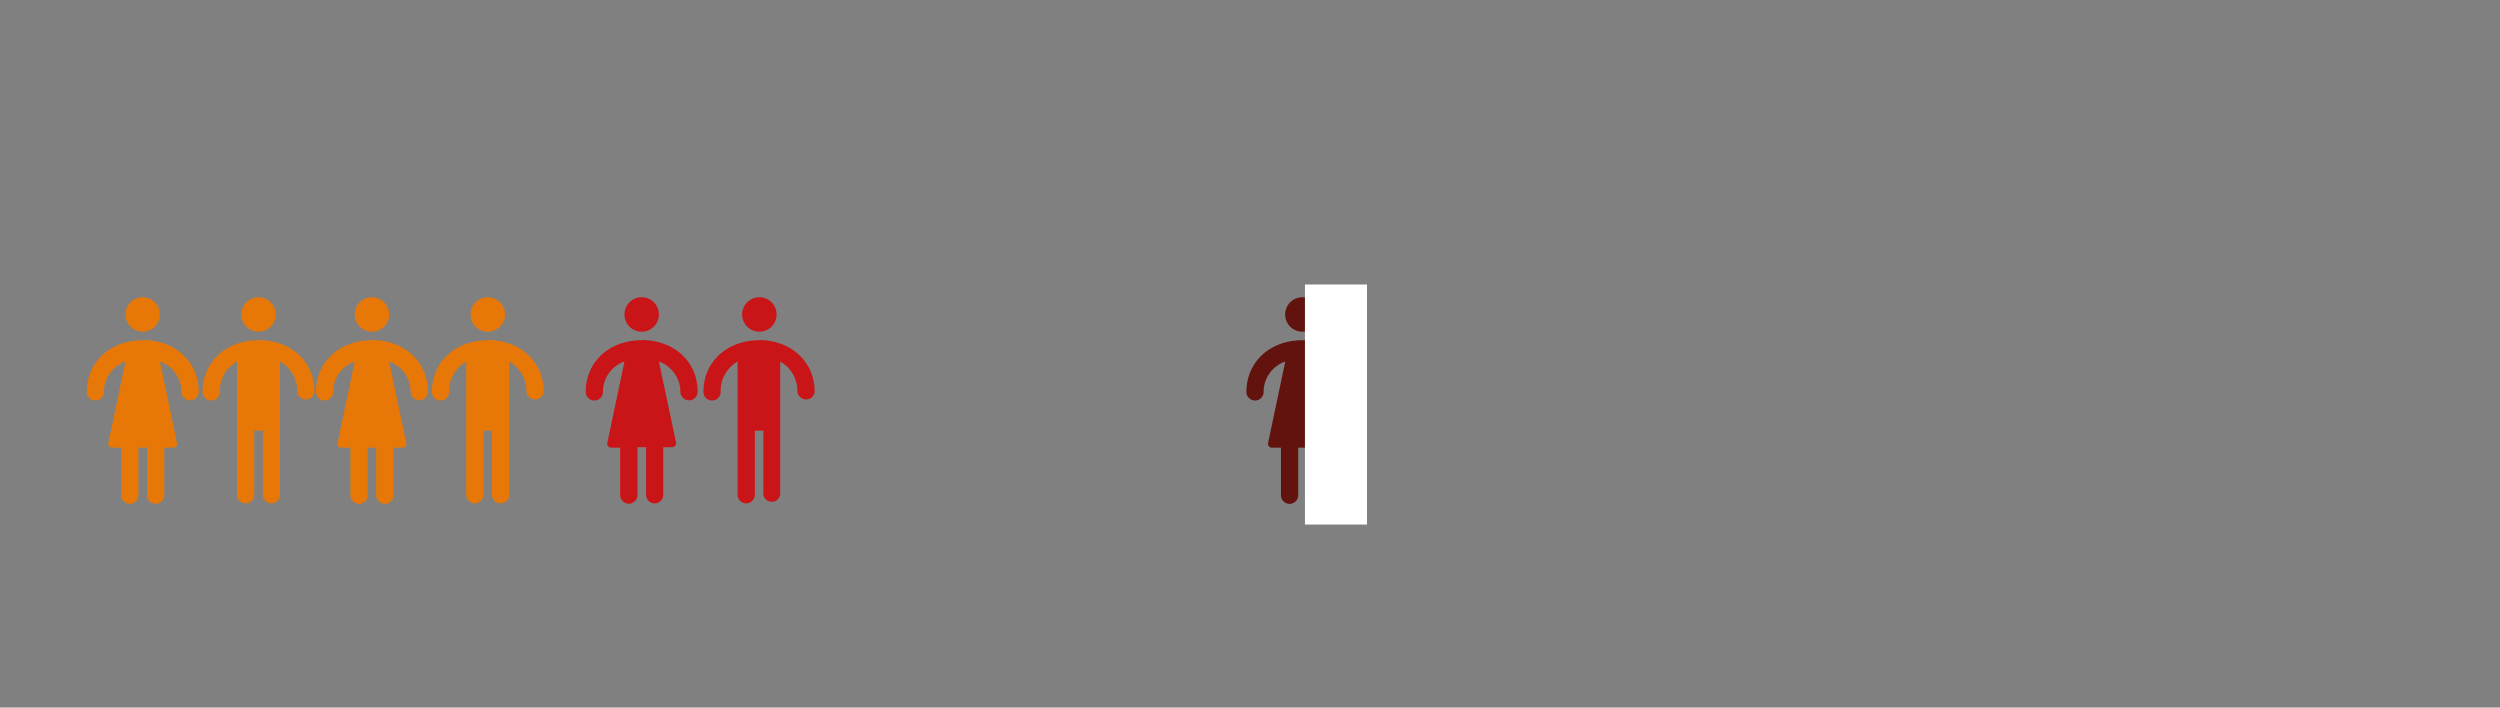 <svg xmlns="http://www.w3.org/2000/svg" viewBox="0 0 262.75 74.36"><rect x="0" y="0" width="262.75" height="74.36" fill="#808080" stroke="none"/><defs><style>.cls-1{fill:#e77807;}.cls-2{fill:#c91517;}.cls-3{fill:#62130e;}.cls-4{fill:#fff;}</style></defs><title>SSD1</title><g id="Livello_7" data-name="Livello 7"><path class="cls-1" d="M13.18,33.05A1.81,1.81,0,1,1,15,34.86a1.81,1.81,0,0,1-1.81-1.81M15,35.76c-3.41,0-5.88,2.28-5.88,5.43a.9.9,0,1,0,1.81,0A3.35,3.35,0,0,1,13.19,38l-1.81,8.59a.41.41,0,0,0,.45.46h.91v5a.9.9,0,1,0,1.81,0v-5h.9v5a.9.9,0,1,0,1.81,0v-5h.9a.42.42,0,0,0,.45-.46L16.81,38a3.4,3.4,0,0,1,2.26,3.17.9.9,0,1,0,1.81,0c0-3.15-2.47-5.43-5.88-5.43"/><path class="cls-1" d="M37.28,33.05a1.81,1.81,0,1,1,1.81,1.81,1.81,1.81,0,0,1-1.81-1.81m1.81,2.71c-3.41,0-5.88,2.28-5.88,5.43a.9.9,0,1,0,1.81,0A3.35,3.35,0,0,1,37.28,38l-1.81,8.59a.41.41,0,0,0,.45.46h.91v5a.9.9,0,1,0,1.81,0v-5h.9v5a.9.9,0,1,0,1.81,0v-5h.9a.42.42,0,0,0,.45-.46L40.9,38a3.4,3.4,0,0,1,2.26,3.17.9.9,0,1,0,1.81,0c0-3.15-2.47-5.43-5.88-5.43"/><path class="cls-1" d="M25.36,33.05a1.81,1.81,0,1,1,1.81,1.81,1.81,1.81,0,0,1-1.81-1.81m1.81,2.71c-3.41,0-5.88,2.28-5.88,5.43a.9.9,0,1,0,1.81,0A3.55,3.55,0,0,1,24.91,38V52a.9.9,0,0,0,1.81,0V45.26h.9V52a.9.9,0,0,0,1.81,0V38a3.55,3.55,0,0,1,1.81,3.17.91.91,0,0,0,1.81,0c0-3.15-2.47-5.43-5.88-5.43"/><path class="cls-1" d="M49.46,33.05a1.81,1.81,0,1,1,1.81,1.81,1.81,1.81,0,0,1-1.81-1.81m1.81,2.71c-3.41,0-5.88,2.28-5.88,5.43a.9.9,0,1,0,1.81,0A3.55,3.55,0,0,1,49,38V52a.9.9,0,0,0,1.81,0V45.26h.9V52a.9.9,0,0,0,1.81,0V38a3.55,3.55,0,0,1,1.81,3.17.91.91,0,0,0,1.81,0c0-3.15-2.47-5.43-5.88-5.43"/><path class="cls-2" d="M78,33.05a1.81,1.81,0,1,1,1.81,1.81A1.81,1.81,0,0,1,78,33.05m1.81,2.71c-3.41,0-5.88,2.28-5.88,5.43a.9.9,0,1,0,1.81,0A3.55,3.55,0,0,1,77.52,38V52a.9.9,0,0,0,1.81,0V45.26h.9V52A.9.9,0,0,0,82,52V38a3.55,3.55,0,0,1,1.81,3.17.91.91,0,0,0,1.81,0c0-3.15-2.47-5.43-5.88-5.43"/><path class="cls-2" d="M65.63,33.05a1.81,1.81,0,1,1,1.81,1.81,1.81,1.81,0,0,1-1.81-1.81m1.81,2.71c-3.41,0-5.88,2.28-5.88,5.43a.9.9,0,1,0,1.81,0A3.35,3.35,0,0,1,65.63,38l-1.81,8.59a.41.41,0,0,0,.45.46h.91v5A.9.9,0,1,0,67,52v-5h.9v5a.9.9,0,1,0,1.81,0v-5h.9a.42.42,0,0,0,.45-.46L69.25,38a3.4,3.4,0,0,1,2.26,3.17.9.9,0,1,0,1.81,0c0-3.15-2.47-5.43-5.88-5.43"/><path class="cls-3" d="M135.07,33.05a1.81,1.81,0,1,1,1.81,1.81,1.81,1.81,0,0,1-1.81-1.81m1.81,2.71c-3.41,0-5.88,2.28-5.88,5.43a.9.9,0,1,0,1.81,0A3.35,3.35,0,0,1,135.08,38l-1.81,8.59a.41.41,0,0,0,.45.46h.91v5a.9.9,0,1,0,1.81,0v-5h.9v5a.9.9,0,1,0,1.81,0v-5h.9a.42.42,0,0,0,.45-.46L138.7,38A3.4,3.4,0,0,1,141,41.19a.9.9,0,1,0,1.81,0c0-3.15-2.47-5.43-5.88-5.43"/><rect class="cls-4" x="137.15" y="29.9" width="6.52" height="25.23"/></g></svg>